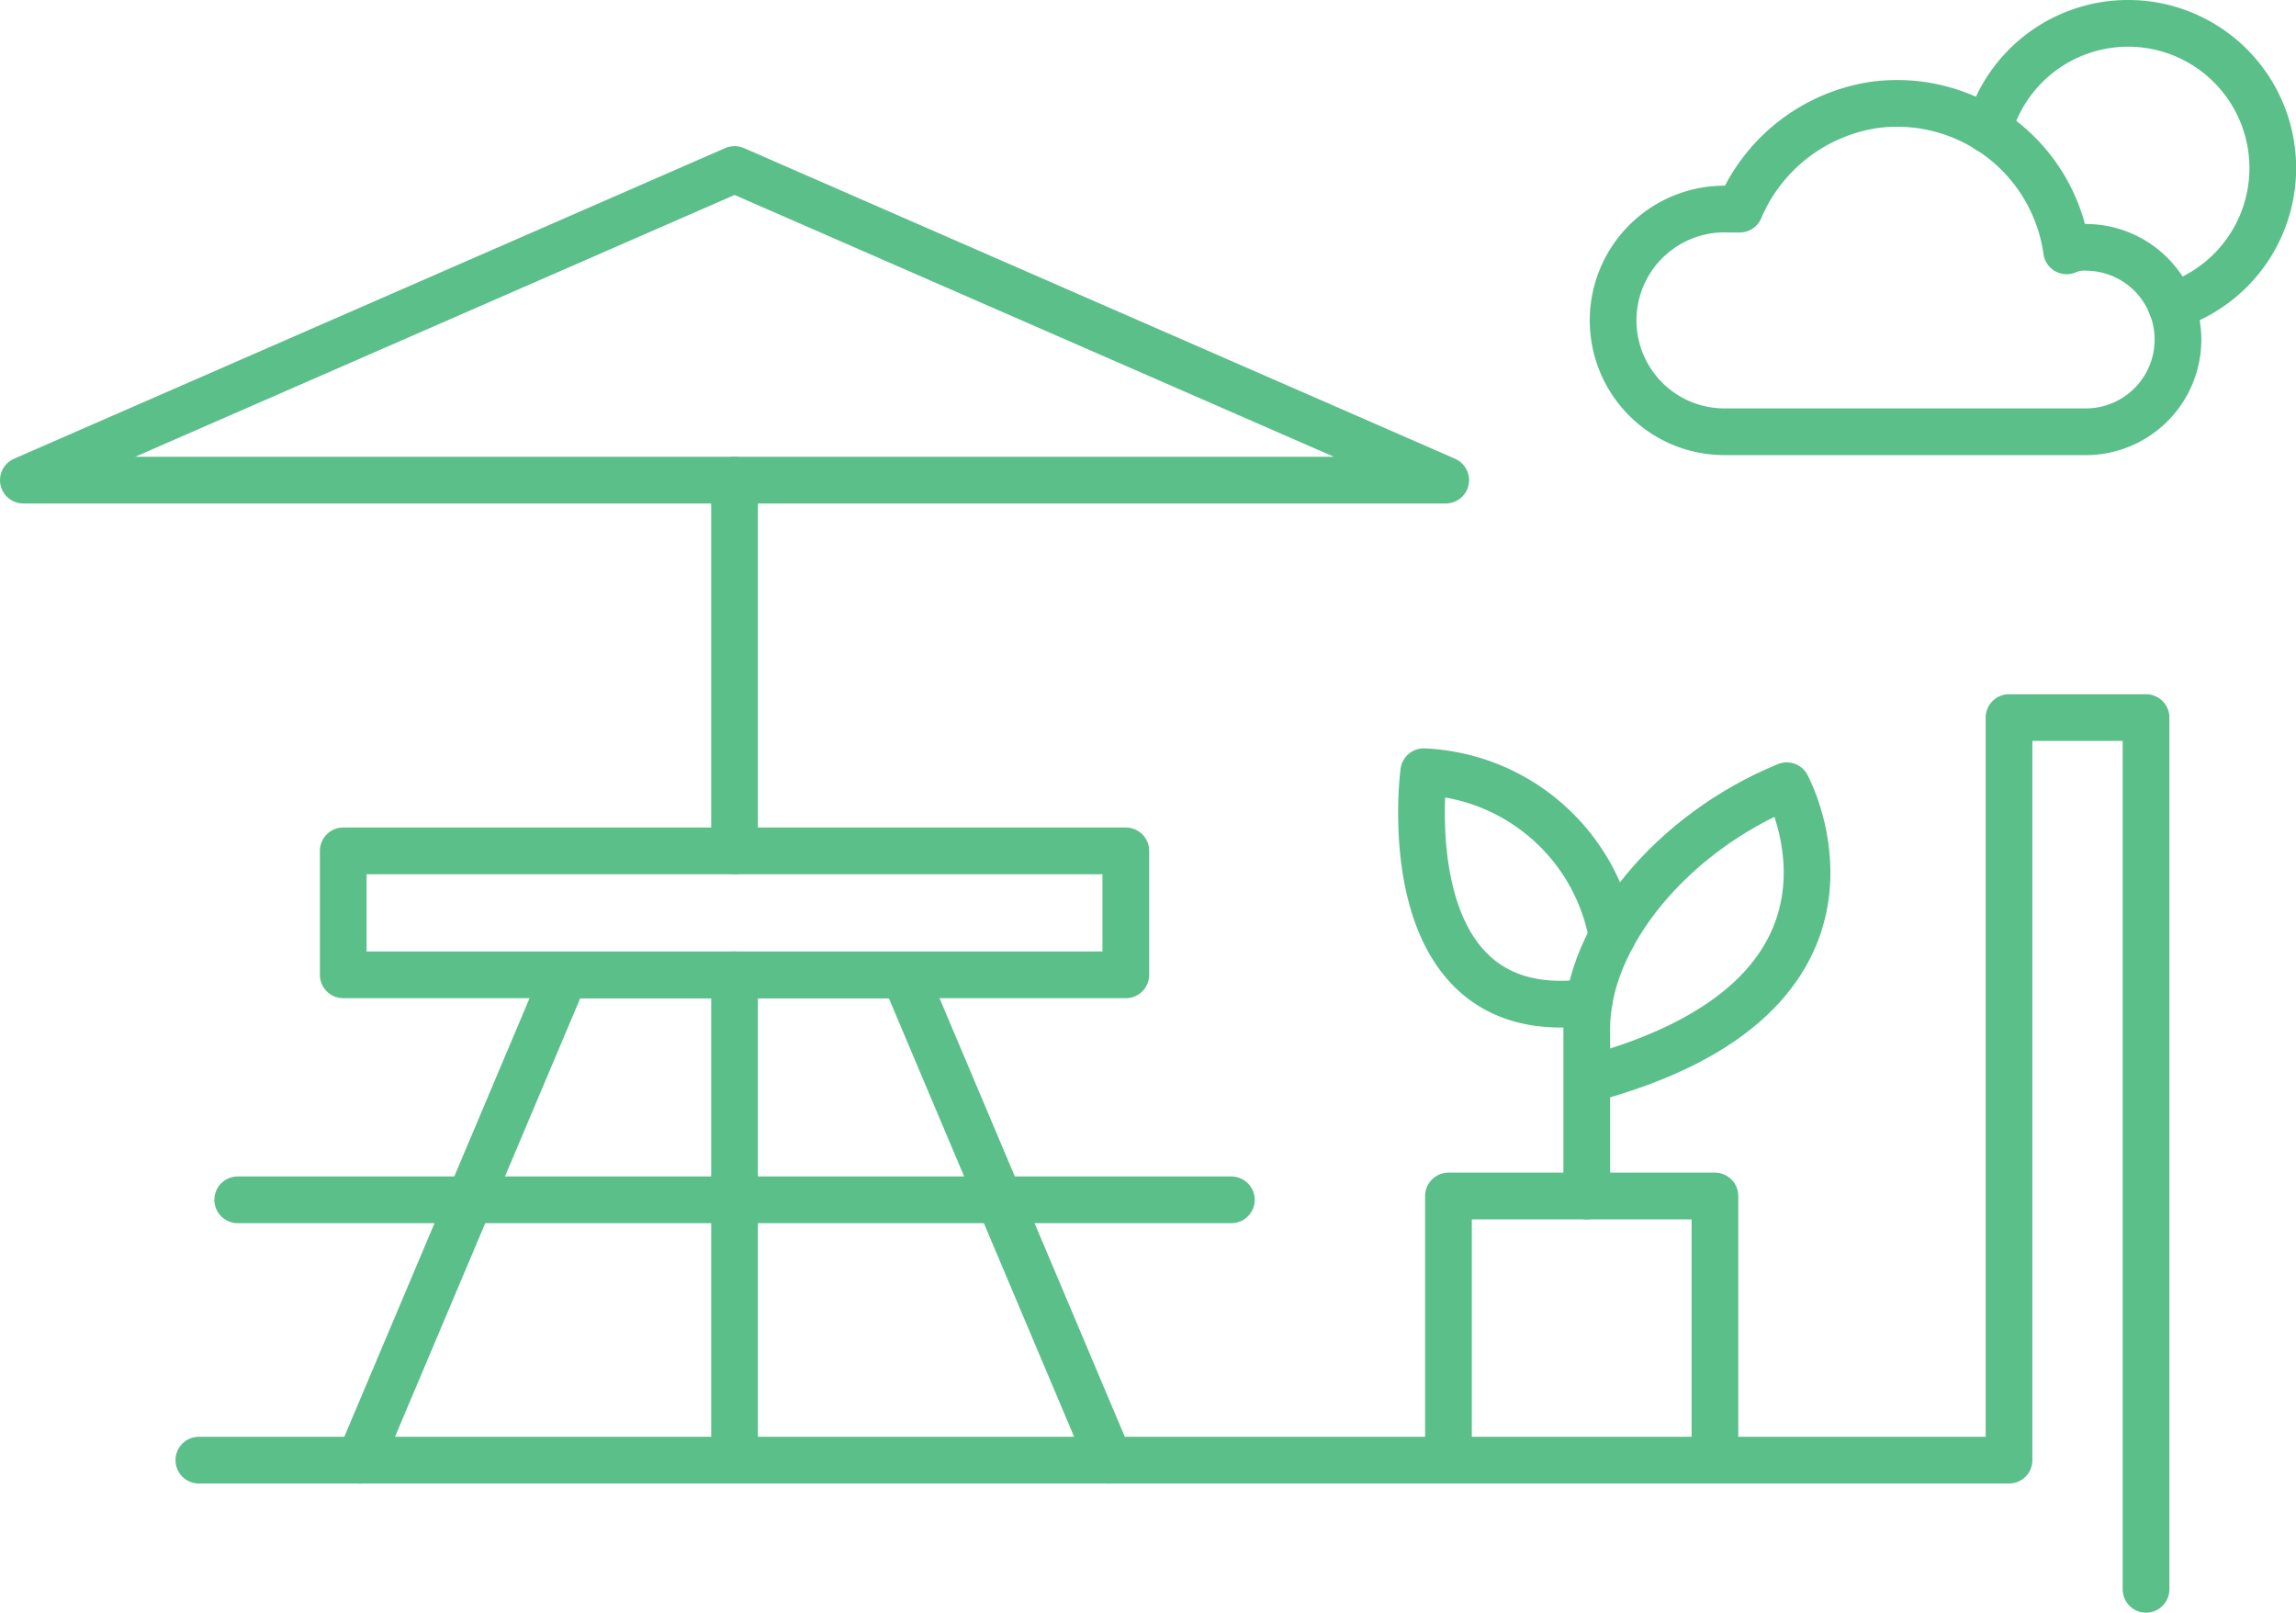 <svg xmlns="http://www.w3.org/2000/svg" width="73.736" height="51.782" viewBox="0 0 73.736 51.782"><g id="icono2-reformas" transform="translate(0.071 0.071)"><path id="Trazado_5025" data-name="Trazado 5025" d="M74.775,153.5l-6.584-15.582H57.283L50.7,153.5" transform="translate(-39.218 -106.683)" fill="none" stroke="#5bbf8a" stroke-linecap="round" stroke-linejoin="round" stroke-width="1.5"></path><g id="Grupo_833" data-name="Grupo 833"><g id="Grupo_835" data-name="Grupo 835"><path id="Trazado_5026" data-name="Trazado 5026" d="M207.412,114.406a6.44,6.44,0,0,0-6.054-5.288s-1.1,8.265,5.306,7.4" transform="translate(-155.706 -84.409)" fill="none" stroke="#5bbf8a" stroke-linecap="round" stroke-linejoin="round" stroke-width="1.5"></path><path id="Trazado_5027" data-name="Trazado 5027" d="M224.722,120.533c10.1-2.682,6.424-9.438,6.424-9.438-3.639,1.488-6.424,4.787-6.424,7.8v5.375" transform="translate(-173.835 -85.937)" fill="none" stroke="#5bbf8a" stroke-linecap="round" stroke-linejoin="round" stroke-width="1.5"></path><path id="Trazado_5028" data-name="Trazado 5028" d="M205.1,177.757v-8.48h8.558v8.48" transform="translate(-158.654 -130.945)" fill="none" stroke="#5bbf8a" stroke-linecap="round" stroke-linejoin="round" stroke-width="1.5"></path><line id="L&#xED;nea_196" data-name="L&#xED;nea 196" x2="31.911" transform="translate(7.563 38.454)" fill="none" stroke="#5bbf8a" stroke-linecap="round" stroke-linejoin="round" stroke-width="1.5"></line><rect id="Rect&#xE1;ngulo_1161" data-name="Rect&#xE1;ngulo 1161" width="25.133" height="3.98" transform="translate(10.952 27.25)" fill="none" stroke="#5bbf8a" stroke-linecap="round" stroke-linejoin="round" stroke-width="1.5"></rect><line id="L&#xED;nea_197" data-name="L&#xED;nea 197" y1="15.582" transform="translate(23.519 31.23)" fill="none" stroke="#5bbf8a" stroke-linecap="round" stroke-linejoin="round" stroke-width="1.5"></line><line id="L&#xED;nea_198" data-name="L&#xED;nea 198" y1="11.905" transform="translate(23.519 15.345)" fill="none" stroke="#5bbf8a" stroke-linecap="round" stroke-linejoin="round" stroke-width="1.5"></line><path id="Trazado_5029" data-name="Trazado 5029" d="M25.84,23.716l22.839,9.975H3Z" transform="translate(-2.321 -18.345)" fill="none" stroke="#5bbf8a" stroke-linecap="round" stroke-linejoin="round" stroke-width="1.5"></path><path id="Trazado_5030" data-name="Trazado 5030" d="M90.423,129.426V101.435h-4.4v23.843H27.889" transform="translate(-21.574 -78.465)" fill="none" stroke="#5bbf8a" stroke-linecap="round" stroke-linejoin="round" stroke-width="1.5"></path><path id="Trazado_5031" data-name="Trazado 5031" d="M287.574,12.079a4.647,4.647,0,1,0-5.88-5.653" transform="translate(-217.905 -2.321)" fill="none" stroke="#5bbf8a" stroke-linecap="round" stroke-linejoin="round" stroke-width="1.5"></path><path id="Trazado_5032" data-name="Trazado 5032" d="M243.848,18.99a1.417,1.417,0,0,0-.67.112,5.5,5.5,0,0,0-6.143-4.691,5.589,5.589,0,0,0-4.356,3.351h-.335a3.576,3.576,0,1,0-.223,7.148h11.616a2.96,2.96,0,0,0,.112-5.92Z" transform="translate(-176.879 -11.118)" fill="none" stroke="#5bbf8a" stroke-linecap="round" stroke-linejoin="round" stroke-width="1.5"></path></g></g></g></svg>